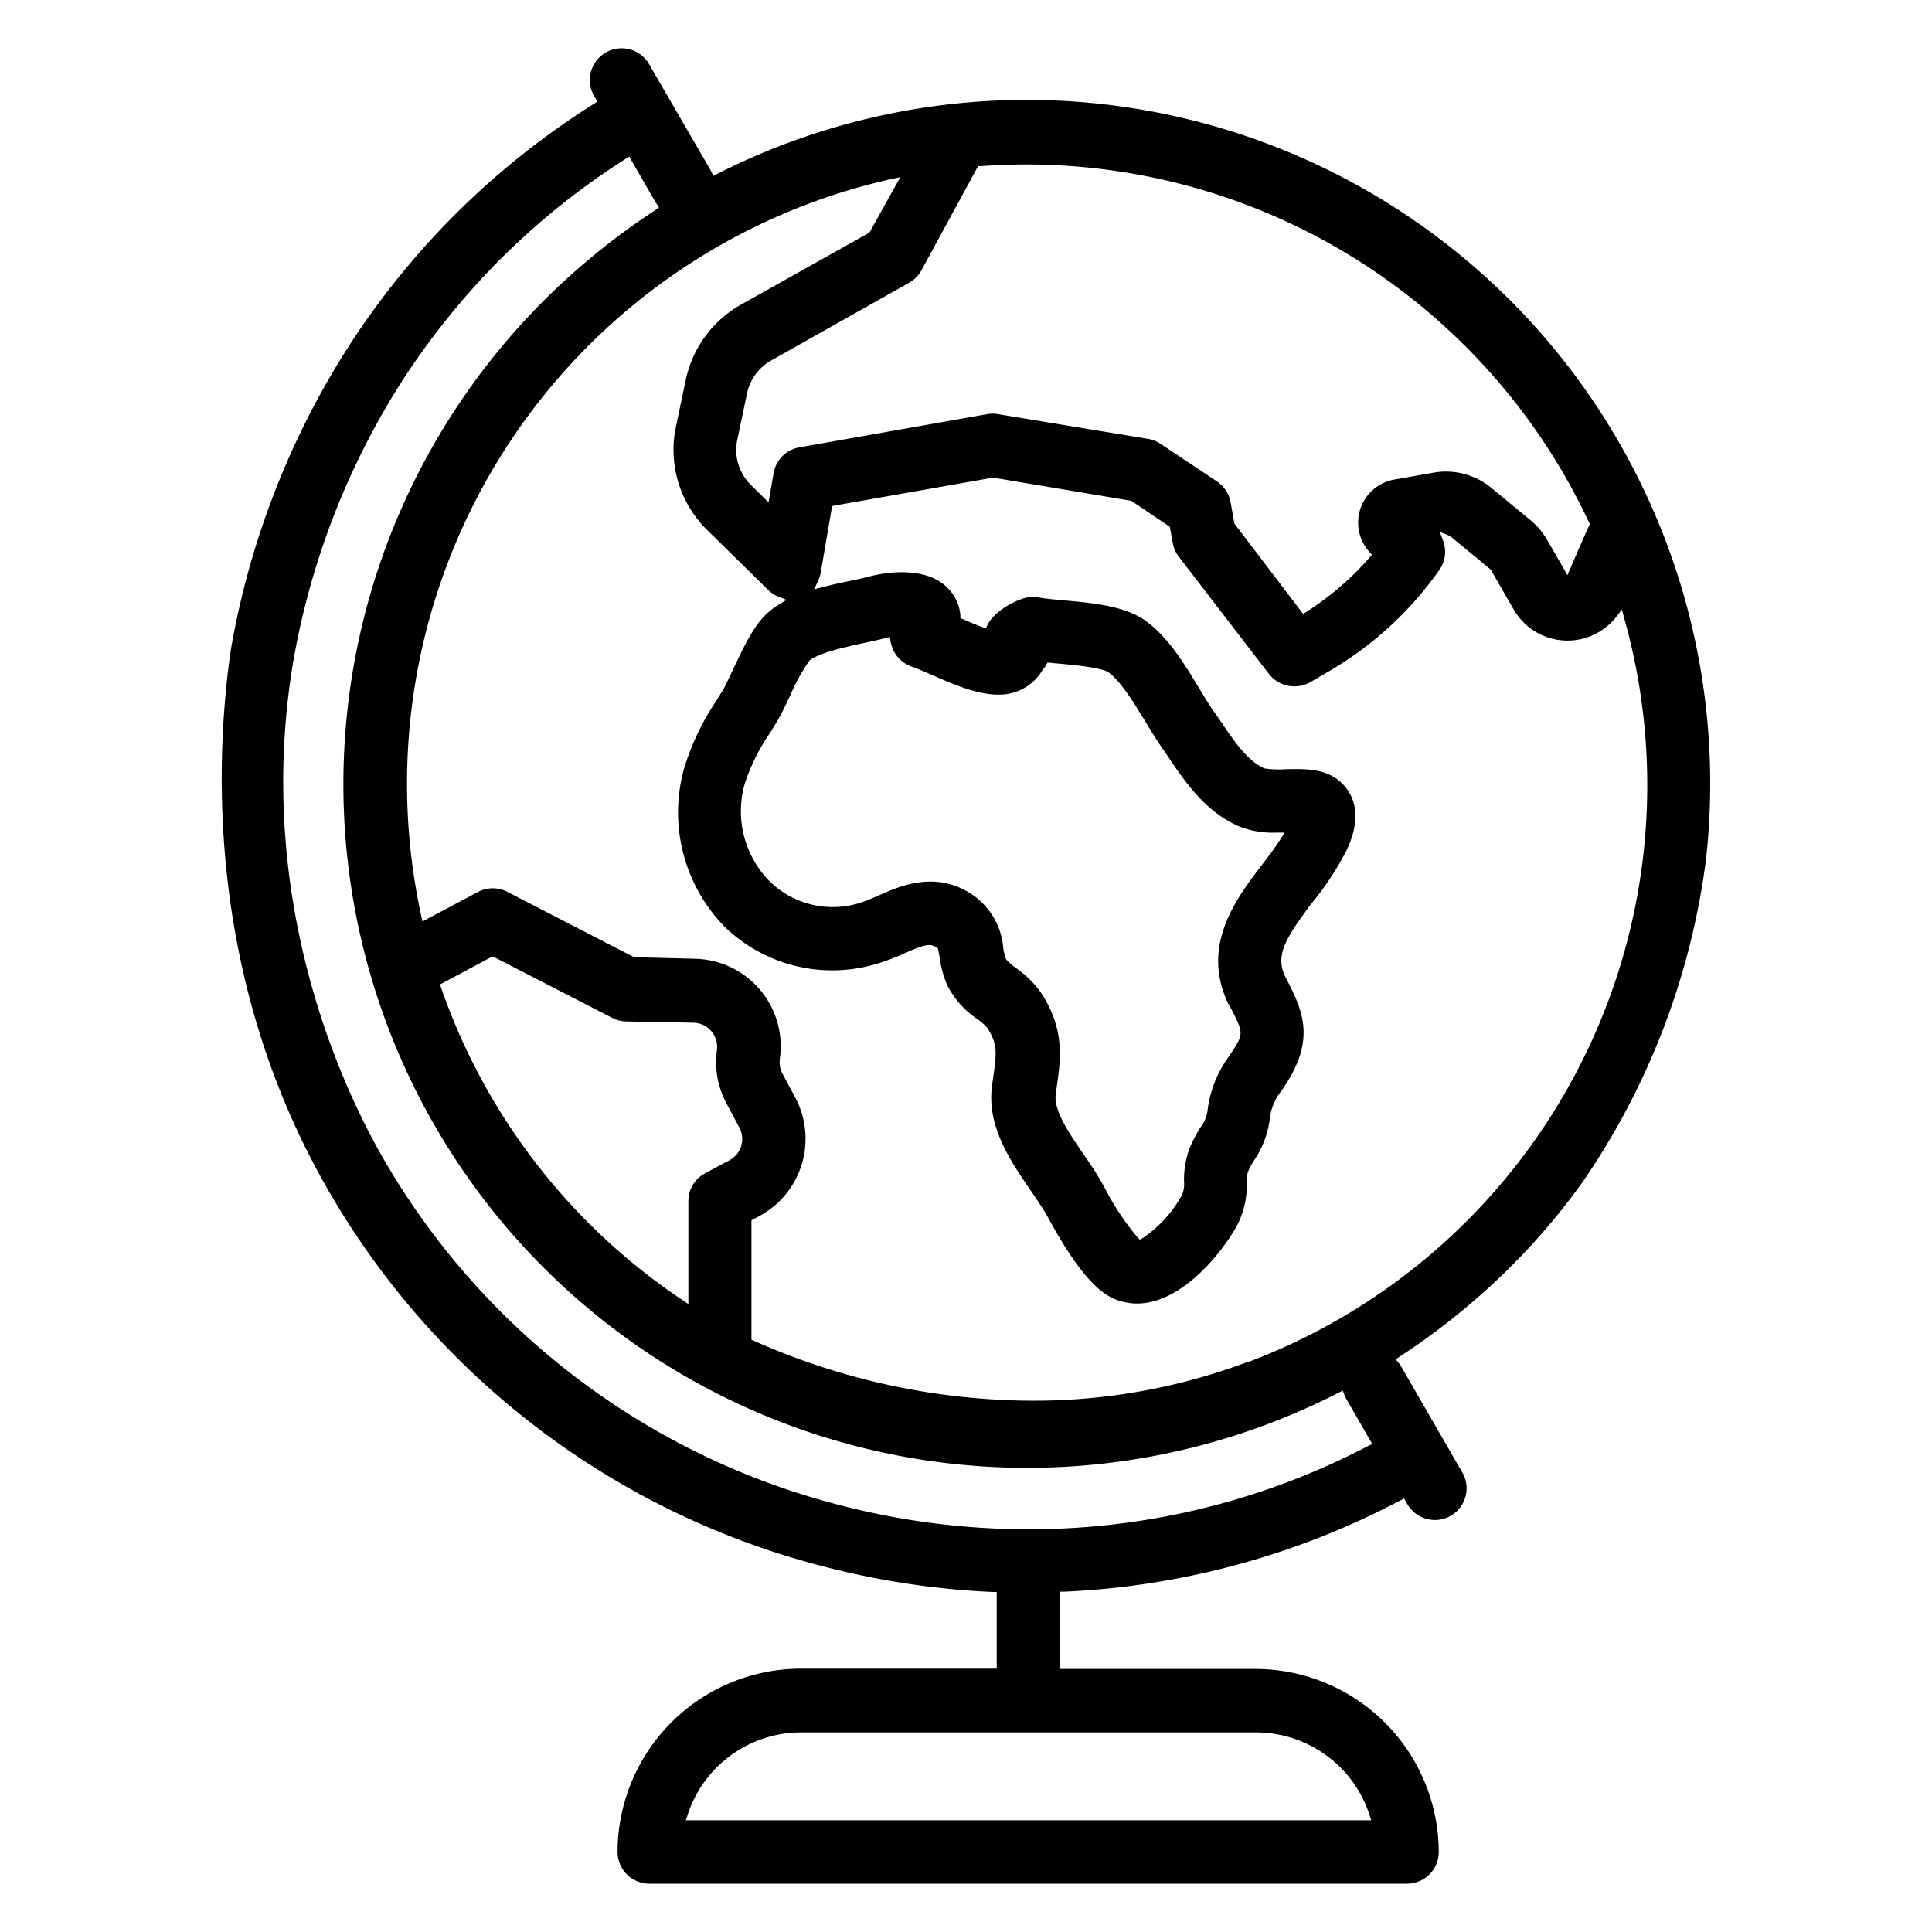 <svg id="Icons" xmlns="http://www.w3.org/2000/svg" viewBox="0 0 200 200"><title>Iconen</title><path id="Aardrijkskunde" d="M163.82,122.38A76,76,0,0,0,176.6,89a70.77,70.77,0,0,0-102.35-71l-.41.21-.19-.42c-.05-.09-.09-.19-.15-.28L67.19,6.64a3.23,3.23,0,0,0-2-1.53,3.28,3.28,0,0,0-2.49.33,3.29,3.29,0,0,0-1.2,4.49l.34.59-.36.23A82.32,82.32,0,0,0,36,36,85.1,85.1,0,0,0,23.9,67.24c-1.66,11.44-2.56,33.93,10,55.83A83,83,0,0,0,84.65,162a84.48,84.48,0,0,0,18.1,2.8l.43,0v7.94H82.93a19,19,0,0,0-19,18.95A3.29,3.29,0,0,0,67.27,195h78.38a3.29,3.29,0,0,0,3.29-3.28A19,19,0,0,0,130,172.77H109.74v-8l.43,0a82.44,82.44,0,0,0,34.8-9.45l.38-.2.34.59a3.31,3.31,0,0,0,2.85,1.64,3.28,3.28,0,0,0,2.84-4.92l-6.31-10.93a3,3,0,0,0-.28-.41l-.31-.38.41-.27a70.89,70.89,0,0,0,6.87-5.09A70.07,70.07,0,0,0,163.82,122.38ZM95.35,28.05l5.9-10.85.24,0a64.33,64.33,0,0,1,63,36.87l.09.19-.09.18q-.66,1.45-1.88,4.29l-.35.81-2.14-3.72a7.46,7.46,0,0,0-1.72-2l-4-3.3a7.39,7.39,0,0,0-6-1.59l-4.08.72a4.52,4.52,0,0,0-2.56,7.48l.27.29-.26.3a30.07,30.07,0,0,1-6.52,5.61l-.35.22-7.11-9.34L127.39,52A3.33,3.33,0,0,0,126,49.85l-5.87-3.91a3.21,3.21,0,0,0-1.29-.51L103.3,42.87a3.13,3.13,0,0,0-1.1,0L82.75,46.31A3.28,3.28,0,0,0,80.08,49l-.52,3-1.81-1.78a5.08,5.08,0,0,1-1.41-4.76l1-4.77a5.13,5.13,0,0,1,2.49-3.37l14.19-8A3.31,3.31,0,0,0,95.35,28.05Zm32,76.18c1.3,2.53,1.41,2.74.37,4.37l-.45.69A11.85,11.85,0,0,0,125,115a3.77,3.77,0,0,1-.72,1.7,13.19,13.19,0,0,0-1.21,2.37,9.42,9.42,0,0,0-.5,3.21,2.92,2.92,0,0,1-.22,1.44,12.88,12.88,0,0,1-4.06,4.45l-.3.16-.23-.24a27.14,27.14,0,0,1-3.48-5.28,36.69,36.69,0,0,0-2.08-3.27c-1.55-2.27-3.14-4.59-2.91-6.27l.09-.66c.43-2.95.86-6-1.55-9.75a10.35,10.35,0,0,0-2.57-2.59,6.51,6.51,0,0,1-1.08-.93l-.06-.1a6.06,6.06,0,0,1-.27-1.16,7.36,7.36,0,0,0-3.31-5.54c-3.73-2.43-7.37-.82-9.54.14-.69.3-1.3.57-1.84.74a9.34,9.34,0,0,1-9.46-2.16,10.32,10.32,0,0,1-2.6-10.14,20.39,20.39,0,0,1,2.6-5.23l.07-.11.69-1.13c.43-.72.87-1.66,1.33-2.64a21.1,21.1,0,0,1,2-3.63c1-.78,3.34-1.32,5.65-1.82h0c.79-.17,1.53-.33,2.21-.5l.46-.12.08.47a4.07,4.07,0,0,0,.13.5A3.3,3.3,0,0,0,94.36,69c.52.18,1.3.51,2.12.87,2.43,1.07,5.17,2.27,7.59,2a5.16,5.16,0,0,0,3.79-2.41l.08-.12a3.3,3.3,0,0,0,.36-.51l.14-.24,1,.09c2.29.2,4.52.46,5.28.89,1.35,1,2.63,3.15,3.77,5,.57.94,1.16,1.92,1.76,2.78.23.32.46.66.68,1l.08.12c1.69,2.49,3.8,5.6,7.29,7.09a9.58,9.58,0,0,0,3.84.63H133l-.45.69c-.55.86-1.23,1.76-1.89,2.62C127.89,93.12,124.15,98.08,127.31,104.23ZM130,179.34a12.36,12.36,0,0,1,11.76,8.51l.19.58H71l.19-.58a12.36,12.36,0,0,1,11.76-8.51Zm11.66-29.67a75.72,75.72,0,0,1-34.86,8.64h-.53a77.7,77.7,0,0,1-19.91-2.65,76.48,76.48,0,0,1-46.76-35.87c-4.16-7.26-13.4-26.81-9.22-51.44A79.16,79.16,0,0,1,41.55,39.56a78.17,78.17,0,0,1,9.86-12.34A76.26,76.26,0,0,1,64.74,16.46l.4-.25,2.67,4.64.14.22.27.37-.36.3A69.76,69.76,0,0,0,60.79,27a70.77,70.77,0,0,0,77.77,117.18l.44-.22.18.46a4,4,0,0,0,.2.42l2.68,4.65ZM75.21,114.23l1.32,2.48a2.5,2.5,0,0,1-1,3.39L73,121.45a3.28,3.28,0,0,0-1.74,2.9V135l-.69-.47a64.26,64.26,0,0,1-24.9-32.26l-.12-.36L51,99l12.38,6.37a3.35,3.35,0,0,0,1.45.37l6.94.13a2.5,2.5,0,0,1,2.44,2.86A9.05,9.05,0,0,0,75.21,114.23ZM129.13,141A63,63,0,0,1,106.77,145a71.33,71.33,0,0,1-28.72-6.2l-.26-.12V126.32l.79-.42a9.08,9.08,0,0,0,3.75-12.27L81,111.14a2.53,2.53,0,0,1-.27-1.53,9.07,9.07,0,0,0-8.81-10.36l-6.28-.16L52.51,92.32a3.29,3.29,0,0,0-3,0l-5.78,3.07-.12-.57A64.16,64.16,0,0,1,92.2,18.55l1-.21L90,24.08l-13.37,7.5A11.72,11.72,0,0,0,71,39.27l-1,4.77a11.63,11.63,0,0,0,3.23,10.85l6.29,6.18a3.15,3.15,0,0,0,1.08.7l.82.33-.76.46a8.81,8.81,0,0,0-1,.72c-1.43,1.18-2.45,3.19-3.72,5.91-.38.8-.77,1.63-1,2.07l-.72,1.18a26.25,26.25,0,0,0-3.35,6.93A16.91,16.91,0,0,0,75.08,96,16,16,0,0,0,91,99.7a22.75,22.75,0,0,0,2.6-1c2-.89,2.65-1.07,3.3-.65l.22.17,0,.13a7.47,7.47,0,0,1,.16.82,11.2,11.2,0,0,0,.75,2.76,9.25,9.25,0,0,0,3.11,3.54,5.75,5.75,0,0,1,1.06.93c1.06,1.64,1,2.57.59,5.29l-.09.68c-.59,4.21,1.95,7.9,4,10.87.67,1,1.3,1.9,1.75,2.72,3.8,7,6,8.35,7.73,8.78a6,6,0,0,0,1.52.2c4.63,0,8.77-5.24,10.32-8a9.15,9.15,0,0,0,1.05-4.48,3.82,3.82,0,0,1,.1-1.1,6.64,6.64,0,0,1,.63-1.2,9.94,9.94,0,0,0,1.64-4.27,5.55,5.55,0,0,1,1.24-3l.49-.75c3.08-4.82,1.55-7.78-.06-10.92-1.16-2.25-.12-4,2.72-7.77A30.23,30.23,0,0,0,139.41,88c.42-.92,1.71-3.75.15-6.13s-4.27-2.29-6.45-2.24a10.67,10.67,0,0,1-2.2-.08c-1.76-.77-3.13-2.79-4.45-4.74-.29-.41-.56-.82-.83-1.2-.46-.65-.94-1.45-1.45-2.29l-.07-.11c-1.46-2.42-3.11-5.16-5.44-6.89-2.15-1.6-5.6-1.91-8.64-2.18-1-.09-1.92-.18-2.52-.29a3.35,3.35,0,0,0-1.88.21,7.84,7.84,0,0,0-2.87,1.84,4.74,4.74,0,0,0-.53.79l-.18.36-.37-.14c-.66-.24-1.4-.55-2-.82L99.42,64l0-.27a4.47,4.47,0,0,0-.81-2.26C96.31,58.2,91,59.4,90,59.68c-.54.14-1.24.29-2,.45s-1.84.39-2.81.64l-.92.24.41-.86a3.84,3.84,0,0,0,.28-.87l1.18-6.9,16.63-2.93h.07l14.26,2.39,4,2.69.3,1.66a3.28,3.28,0,0,0,.63,1.44l9.35,12.16a3.35,3.35,0,0,0,4.26.83l1.9-1.11A36.29,36.29,0,0,0,149,59,3.26,3.26,0,0,0,149.4,56l-.35-.94.93.37a.79.79,0,0,1,.23.14l4,3.3a1.06,1.06,0,0,1,.19.23l2.3,4a6.42,6.42,0,0,0,10.65.71l.55-.71.23.87a63.81,63.81,0,0,1-39,77.06Z"/></svg>